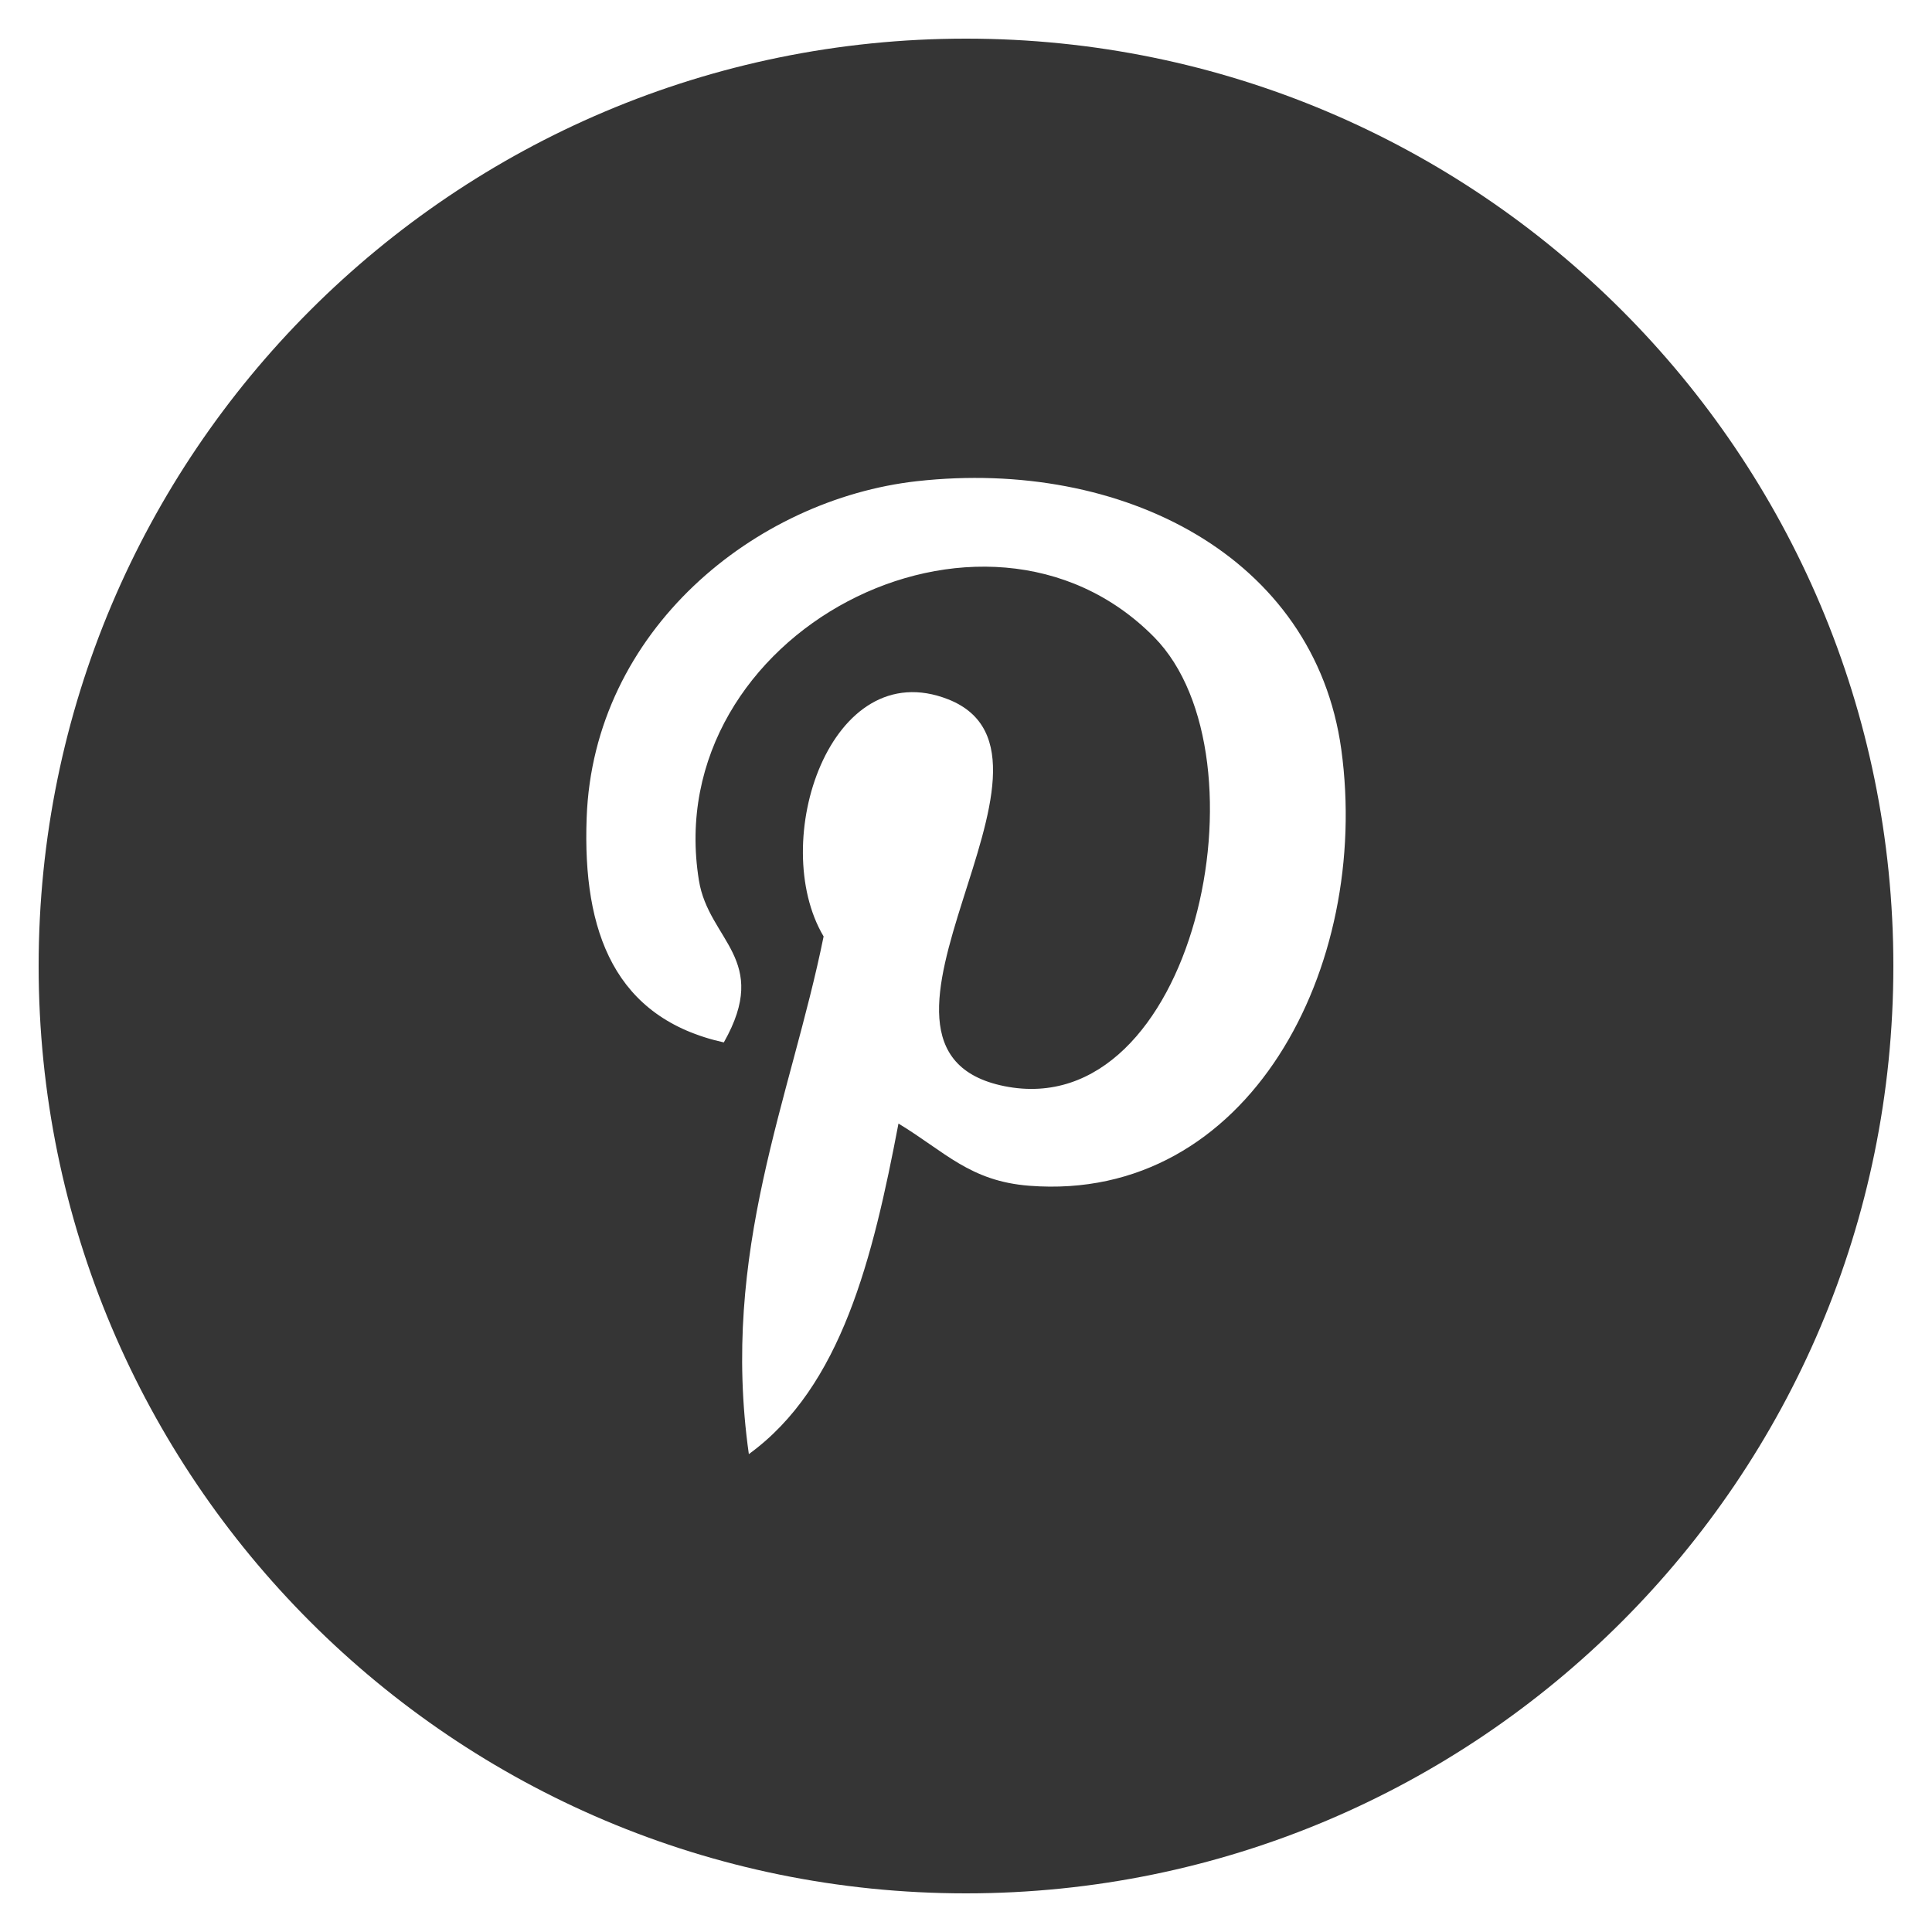<?xml version="1.0" encoding="utf-8"?>
<!-- Generator: Adobe Illustrator 18.1.1, SVG Export Plug-In . SVG Version: 6.00 Build 0)  -->
<!DOCTYPE svg PUBLIC "-//W3C//DTD SVG 1.1//EN" "http://www.w3.org/Graphics/SVG/1.1/DTD/svg11.dtd">
<svg version="1.1" id="Pinterest_w_x2F__circle" xmlns="http://www.w3.org/2000/svg" xmlns:xlink="http://www.w3.org/1999/xlink"
	 x="0px" y="0px" viewBox="0 0 20 20" enable-background="new 0 0 20 20" xml:space="preserve" style="fill:#353535">
<path d="M10,0.4c-5.302,0-9.6,4.298-9.6,9.6s4.298,9.6,9.6,9.6s9.6-4.298,9.6-9.6S15.302,0.4,10,0.4z M10.657,12.275
	c-0.616-0.047-0.874-0.352-1.356-0.644c-0.265,1.391-0.589,2.725-1.549,3.422c-0.297-2.104,0.434-3.682,0.774-5.359
	C7.947,8.719,8.595,6.758,9.817,7.24c1.503,0.596-1.302,3.625,0.581,4.004c1.966,0.394,2.769-3.412,1.55-4.648
	c-1.762-1.787-5.127-0.041-4.713,2.517c0.1,0.625,0.747,0.815,0.258,1.678c-1.127-0.25-1.464-1.139-1.42-2.324
	c0.069-1.94,1.743-3.299,3.421-3.486c2.123-0.236,4.115,0.779,4.391,2.777C14.194,10.012,12.926,12.451,10.657,12.275z"/>
</svg>
